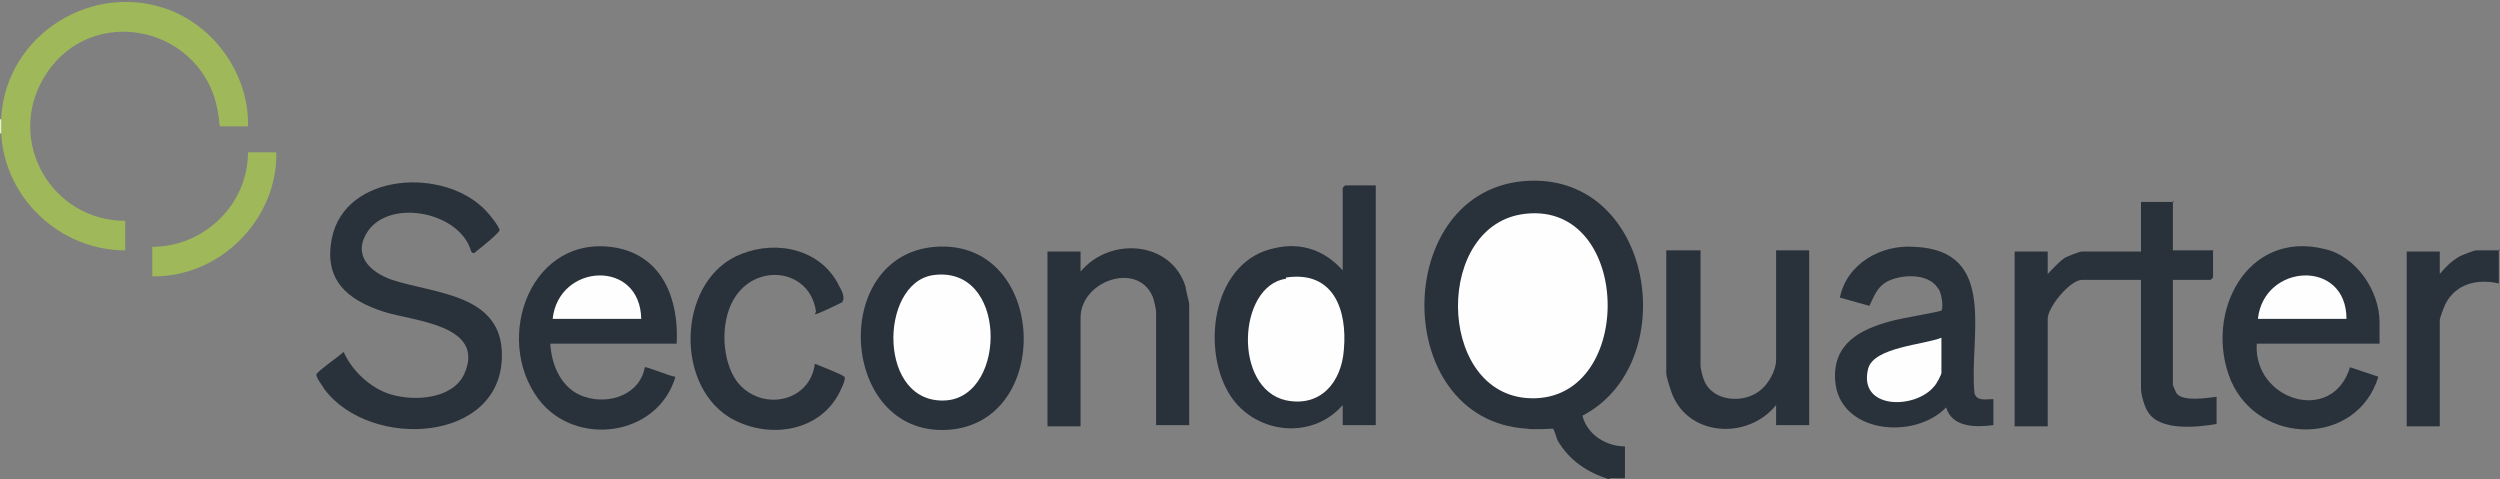 <?xml version="1.0" encoding="UTF-8"?>
<svg id="Layer_1" xmlns="http://www.w3.org/2000/svg" version="1.1" viewBox="0 0 211.7 40.6">
  <rect x="0" y="0" width="211.7" height="40.6" fill="#808080" stroke="none"/>
  <!-- Generator: Adobe Illustrator 29.2.1, SVG Export Plug-In . SVG Version: 2.1.0 Build 116)  -->
  <defs>
    <style>
      .st0 {
        fill: #29313a;
      }

      .st1 {
        fill: #9fb95a;
      }

      .st2 {
        fill: #e7edd6;
      }

      .st3 {
        fill: #fefefe;
      }
    </style>
  </defs>
  <path class="st0" d="M136.3,40.6c-1.9-.6-3.4-1.6-4.4-3.3-.1-.2-.3-1-.4-1,0,0-1.8.1-2.2,0-11.9-.7-11.5-21.2.8-21,10.1.2,12.2,15.6,3.9,19.9.4,1.6,2,2.6,3.6,2.6v2.7h-1.3Z"/>
  <path class="st2" d="M.1,11.3h-.1v-1.2h.1c.3.2.3,1,0,1.2Z"/>
  <path class="st0" d="M39.9,21.3c-.9-3.3-6.7-4.5-8.7-1.8-1.4,2,0,3.5,2,4.2,3.7,1.2,9.4,1.2,9.3,6.5-.1,7.3-11.1,7.9-15,2.8-.1-.2-.8-1.1-.7-1.3,0-.2,2-1.6,2.3-1.9.7,1.6,2.3,3.1,4,3.6,2,.6,5.2.4,6.2-1.7,1.9-4.2-4.3-4.5-6.8-5.3-3.1-1-5.1-2.7-4.4-6.2,1.1-5.6,9.6-6.1,13.1-2.3.2.2,1.1,1.3,1.1,1.6,0,.2-1.7,1.6-2,1.8,0,0-.1.2-.3.1h0Z"/>
  <path class="st0" d="M184,17v4.2h3.4v2.3s-.2.2-.2.2h-3.2v8.9s.3.8.4.8c.6.6,2.5.3,3.3.2v2.3c-1.7.3-4.8.6-5.8-1-.3-.4-.6-1.5-.6-2v-9.2h-5c-1,0-2.9,2.3-2.9,3.3v9.1h-2.8v-14.8h2.8v1.9c.5-.5.9-1,1.5-1.4.2-.1,1.2-.5,1.4-.5h5v-4.2h2.8Z"/>
  <path class="st0" d="M116.5,15.7v20.3h-2.8v-1.7c-2.7,3.1-7.7,2.4-9.7-1.1-2.3-4-1.2-11.2,4-12.2,2.2-.5,4.2.2,5.7,1.9v-7s.2-.2.2-.2h2.6,0Z"/>
  <path class="st0" d="M168.8,33.8v2.2c-1.5.2-3.5.2-4-1.5-2.7,2.8-9.1,2.2-9.4-2.3-.2-3.1,2.1-4.3,4.7-5,.6-.2,4.2-.8,4.3-.9.2-.3,0-1.6-.3-1.9-.8-1.3-3.2-1.2-4.4-.5-.8.5-1,1.2-1.4,2l-2.5-.7c.6-2.9,3.5-4.5,6.3-4.3,7.2.3,4.6,7.7,5.1,12.4.2.7,1,.5,1.5.5h0Z"/>
  <path class="st1" d="M.1,10C.5,2.9,7.9-1.7,14.5.9c3.9,1.6,6.6,5.6,6.5,9.8h-2.3c-.2,0-.1-.7-.2-.9C17.5,2.2,7.6,0,3.7,6.6c-3.2,5.4.7,12.1,6.9,12.1v2.5C5.1,21.2.4,16.8.1,11.3c0-.4,0-.8,0-1.2Z"/>
  <path class="st0" d="M201.6,29.1h-10.5c-.3,4.8,6.4,6.9,7.9,2l2.4.8c-1.8,5.9-10.1,5.9-12.5.3-2.3-5.6,1.3-12.8,8-11.1,2.6.6,4.6,3.5,4.6,6.2v1.8h0Z"/>
  <path class="st0" d="M57.2,29.1h-10.6c.1,1.9,1,3.9,2.9,4.5,2.1.7,4.7-.2,5.1-2.5.1-.1,2.2.8,2.6.8-1.5,5.1-8.5,6-11.6,1.9-3.9-5.2-.6-14.2,6.7-12.8,3.9.8,5.2,4.5,5,8.1h0Z"/>
  <path class="st0" d="M79.2,20.9c9.5-.7,10.1,15,1,15.5s-10-14.8-1-15.5Z"/>
  <path class="st0" d="M100.7,36h-2.8v-9.6c0-.2-.2-1.1-.3-1.3-1.3-3-6.1-1.3-6.1,1.8v9.2h-2.8v-14.8h2.8v1.7c2.5-3,7.7-2.6,8.9,1.3,0,.3.3,1.2.3,1.5v10.4h0Z"/>
  <path class="st0" d="M144,21.2v9.8c0,.2.2,1,.3,1.2.7,1.8,3.3,2,4.7.9.7-.5,1.4-1.7,1.4-2.6v-9.3h2.8v14.8h-2.8v-1.7c-2.4,3-7.6,2.7-8.9-1.2-.1-.3-.4-1.2-.4-1.5v-10.4h2.8Z"/>
  <path class="st0" d="M69.1,26.4c-.5-3.7-5.2-4.2-7-1-1.1,1.9-1,5.1.3,6.9,2,2.6,6.2,1.8,6.6-1.5,0,0,2.3.9,2.5,1.1.2.2-.4,1.3-.5,1.5-1.8,3.3-6.2,3.8-9.3,1.9-4.7-3-4.2-11.8,1.1-13.8,3-1.2,6.8-.4,8.3,2.8.2.3.5,1,.2,1.3-.2.1-2.2,1.1-2.3,1h0Z"/>
  <path class="st0" d="M211.6,21.1v2.9c-1.8-.4-3.6,0-4.5,1.7-.1.2-.5,1.2-.5,1.4v9h-2.8v-14.8h2.8v1.9c.5-.6,1-1.1,1.7-1.5.2-.1,1.2-.5,1.4-.5,0,0,2,0,2,0Z"/>
  <path class="st1" d="M23.4,12.9c.1,5.7-4.8,10.6-10.5,10.5v-2.5c4.4,0,8.1-3.6,8.1-8h2.5Z"/>
  <path class="st3" d="M129.2,18.1c9.2-1,9.3,16.4,0,15.6-7.6-.7-7.7-14.8,0-15.6Z"/>
  <path class="st3" d="M108.9,23.5c4-.6,5.2,2.7,4.9,6.1-.2,2.8-2,4.9-4.9,4.3-4.5-1-4.1-9.7,0-10.3Z"/>
  <path class="st3" d="M164.4,28.6v3c0,.1-.4.9-.6,1.1-1.6,2-6.5,2-5.6-1.5.5-1.8,4.7-2,6.2-2.6h0Z"/>
  <path class="st3" d="M198.7,27h-7.5c.5-4.7,7.5-5.1,7.5,0Z"/>
  <path class="st3" d="M54.3,27h-7.5c.5-4.7,7.4-5.1,7.5,0Z"/>
  <path class="st3" d="M79,23.3c6.3-.9,6.3,10.1,1.2,10.6-5.9.5-5.8-9.9-1.2-10.6Z"/>
</svg>